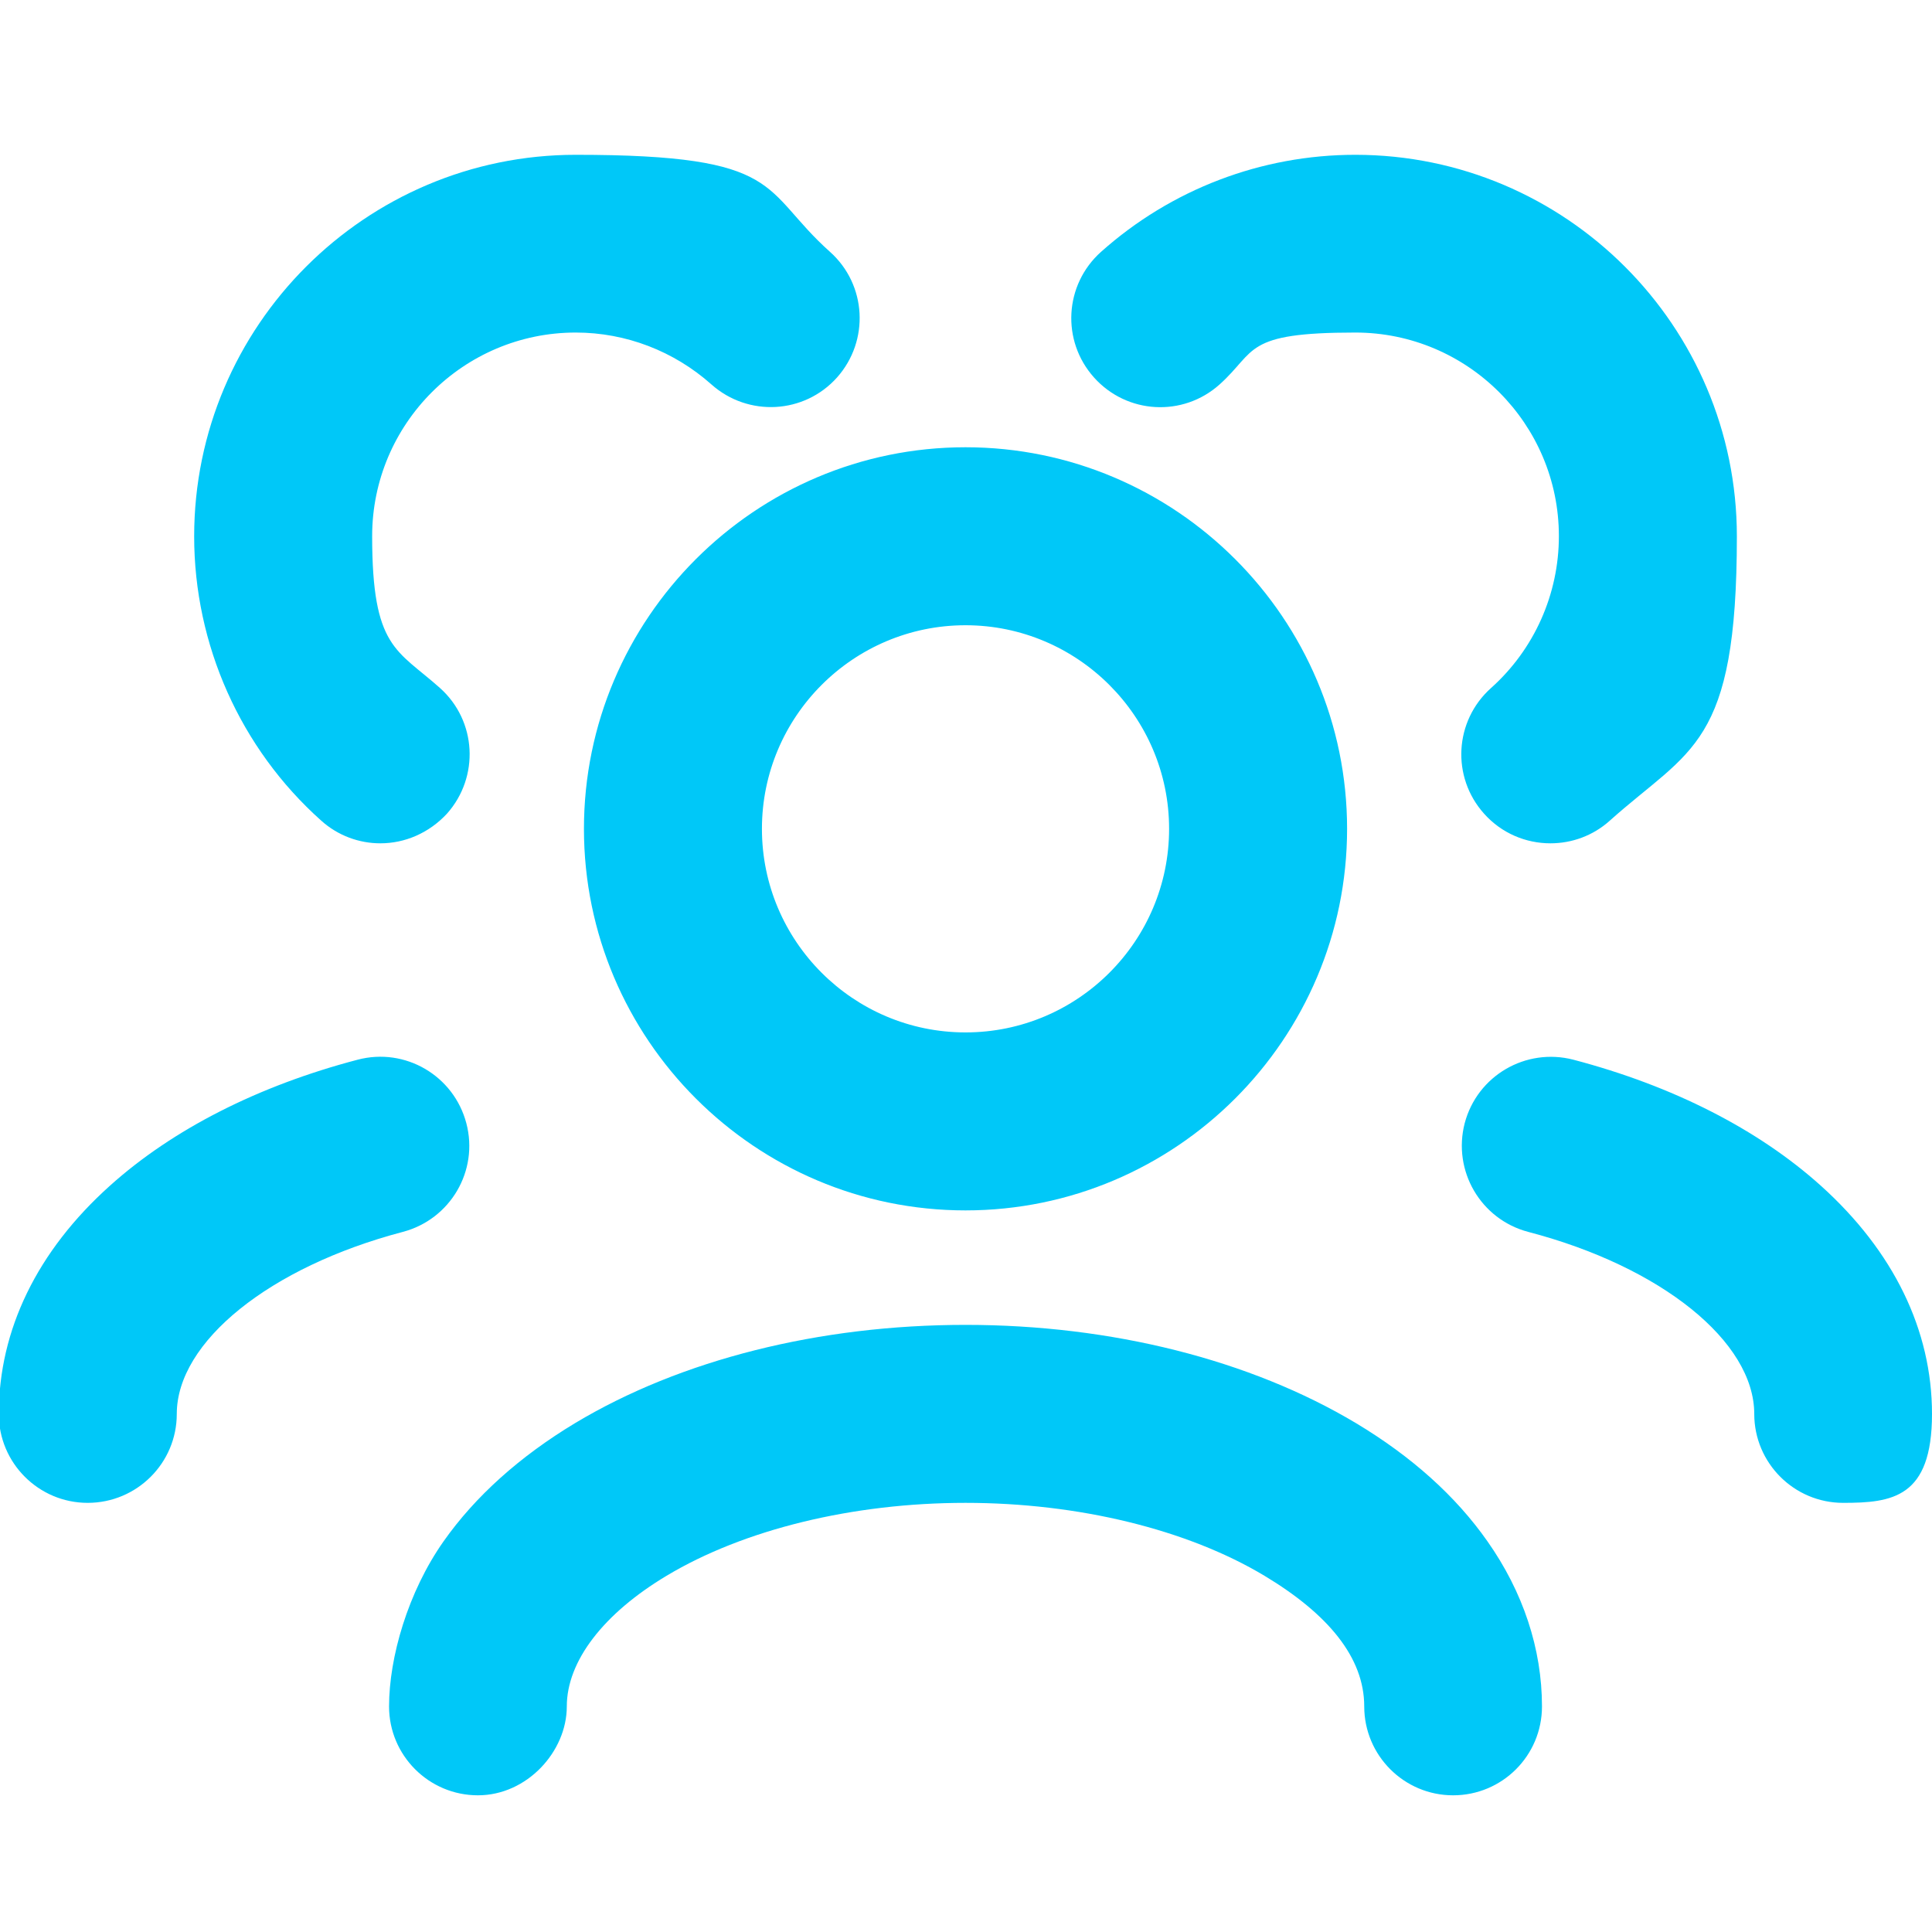 <?xml version="1.0" encoding="UTF-8"?>
<svg xmlns="http://www.w3.org/2000/svg" width="800" height="800" version="1.1" viewBox="0 0 800 800">
  <defs>
    <style>
      .cls-1 {
        fill: #00c8f8;
      }
    </style>
  </defs>
  <!-- Generator: Adobe Illustrator 28.7.4, SVG Export Plug-In . SVG Version: 1.2.0 Build 166)  -->
  <g>
    <g id="Vrstva_1">
      <path class="cls-1" d="M601.7,743.4c-20.3,0-36.8-16.5-36.8-36.8s-15-38.3-41.3-54.1c-32-19.2-77.1-30.2-123.8-30.2s-91.8,11-123.8,30.2c-26.2,15.7-41.3,35.4-41.3,54.1s-16.5,36.8-36.8,36.8-36.8-16.5-36.8-36.8,7.8-47.4,22.6-68.4c13.1-18.6,31.5-35.1,54.4-48.9,43.8-26.3,101.2-40.7,161.7-40.7s117.9,14.5,161.7,40.7c23,13.8,41.3,30.2,54.4,48.9,14.8,21,22.6,44.6,22.6,68.4,0,20.4-16.5,36.8-36.8,36.8ZM763.2,622.3c-20.3,0-36.8-16.5-36.8-36.8,0-30-38.5-61-93.6-75.4-19.7-5.2-31.4-25.3-26.3-45,5.2-19.7,25.3-31.4,45-26.3,41.1,10.8,76.5,28.8,102.5,52.2,30.1,27.1,46,59.8,46,94.5s-16.5,36.8-36.8,36.8ZM36.3,622.3c-20.3,0-36.8-16.5-36.8-36.8,0-34.8,15.9-67.5,46-94.5,25.9-23.3,61.4-41.4,102.6-52.2,19.7-5.2,39.8,6.6,45,26.3,5.2,19.7-6.6,39.8-26.3,45-55.1,14.5-93.6,45.5-93.6,75.4,0,20.3-16.5,36.8-36.9,36.8ZM399.8,501.2c-87.1,0-158-70.9-158-158s70.9-158,158-158,158,70.9,158,158-70.9,158-158,158ZM399.8,258.9c-46.5,0-84.3,37.8-84.3,84.3s37.8,84.3,84.3,84.3,84.3-37.8,84.3-84.3-37.9-84.3-84.3-84.3ZM642,349.2c-10.1,0-20.2-4.1-27.5-12.3-13.6-15.2-12.3-38.4,2.9-52,17.9-16,28.1-38.9,28.1-62.9,0-46.5-37.8-84.3-84.3-84.3s-40.7,7.6-56.2,21.5c-15.2,13.6-38.4,12.3-52-2.9s-12.3-38.4,2.9-52c29-25.9,66.4-40.2,105.3-40.2,87.1,0,158,70.9,158,158s-19.2,87.8-52.6,117.7c-7,6.3-15.8,9.4-24.6,9.4ZM157.5,349.2c-8.7,0-17.5-3.1-24.5-9.4-33.5-29.9-52.6-72.9-52.6-117.7,0-87.1,70.9-158,158-158s76.3,14.3,105.3,40.2c15.2,13.6,16.4,36.8,2.9,52-13.6,15.2-36.8,16.4-52,2.9-15.5-13.8-35.4-21.5-56.2-21.5-46.5,0-84.3,37.8-84.3,84.3s10.2,46.9,28.1,62.9c15.2,13.6,16.4,36.8,2.9,52-7.5,8.1-17.5,12.3-27.6,12.3Z"/>
    </g>
  </g>
</svg>